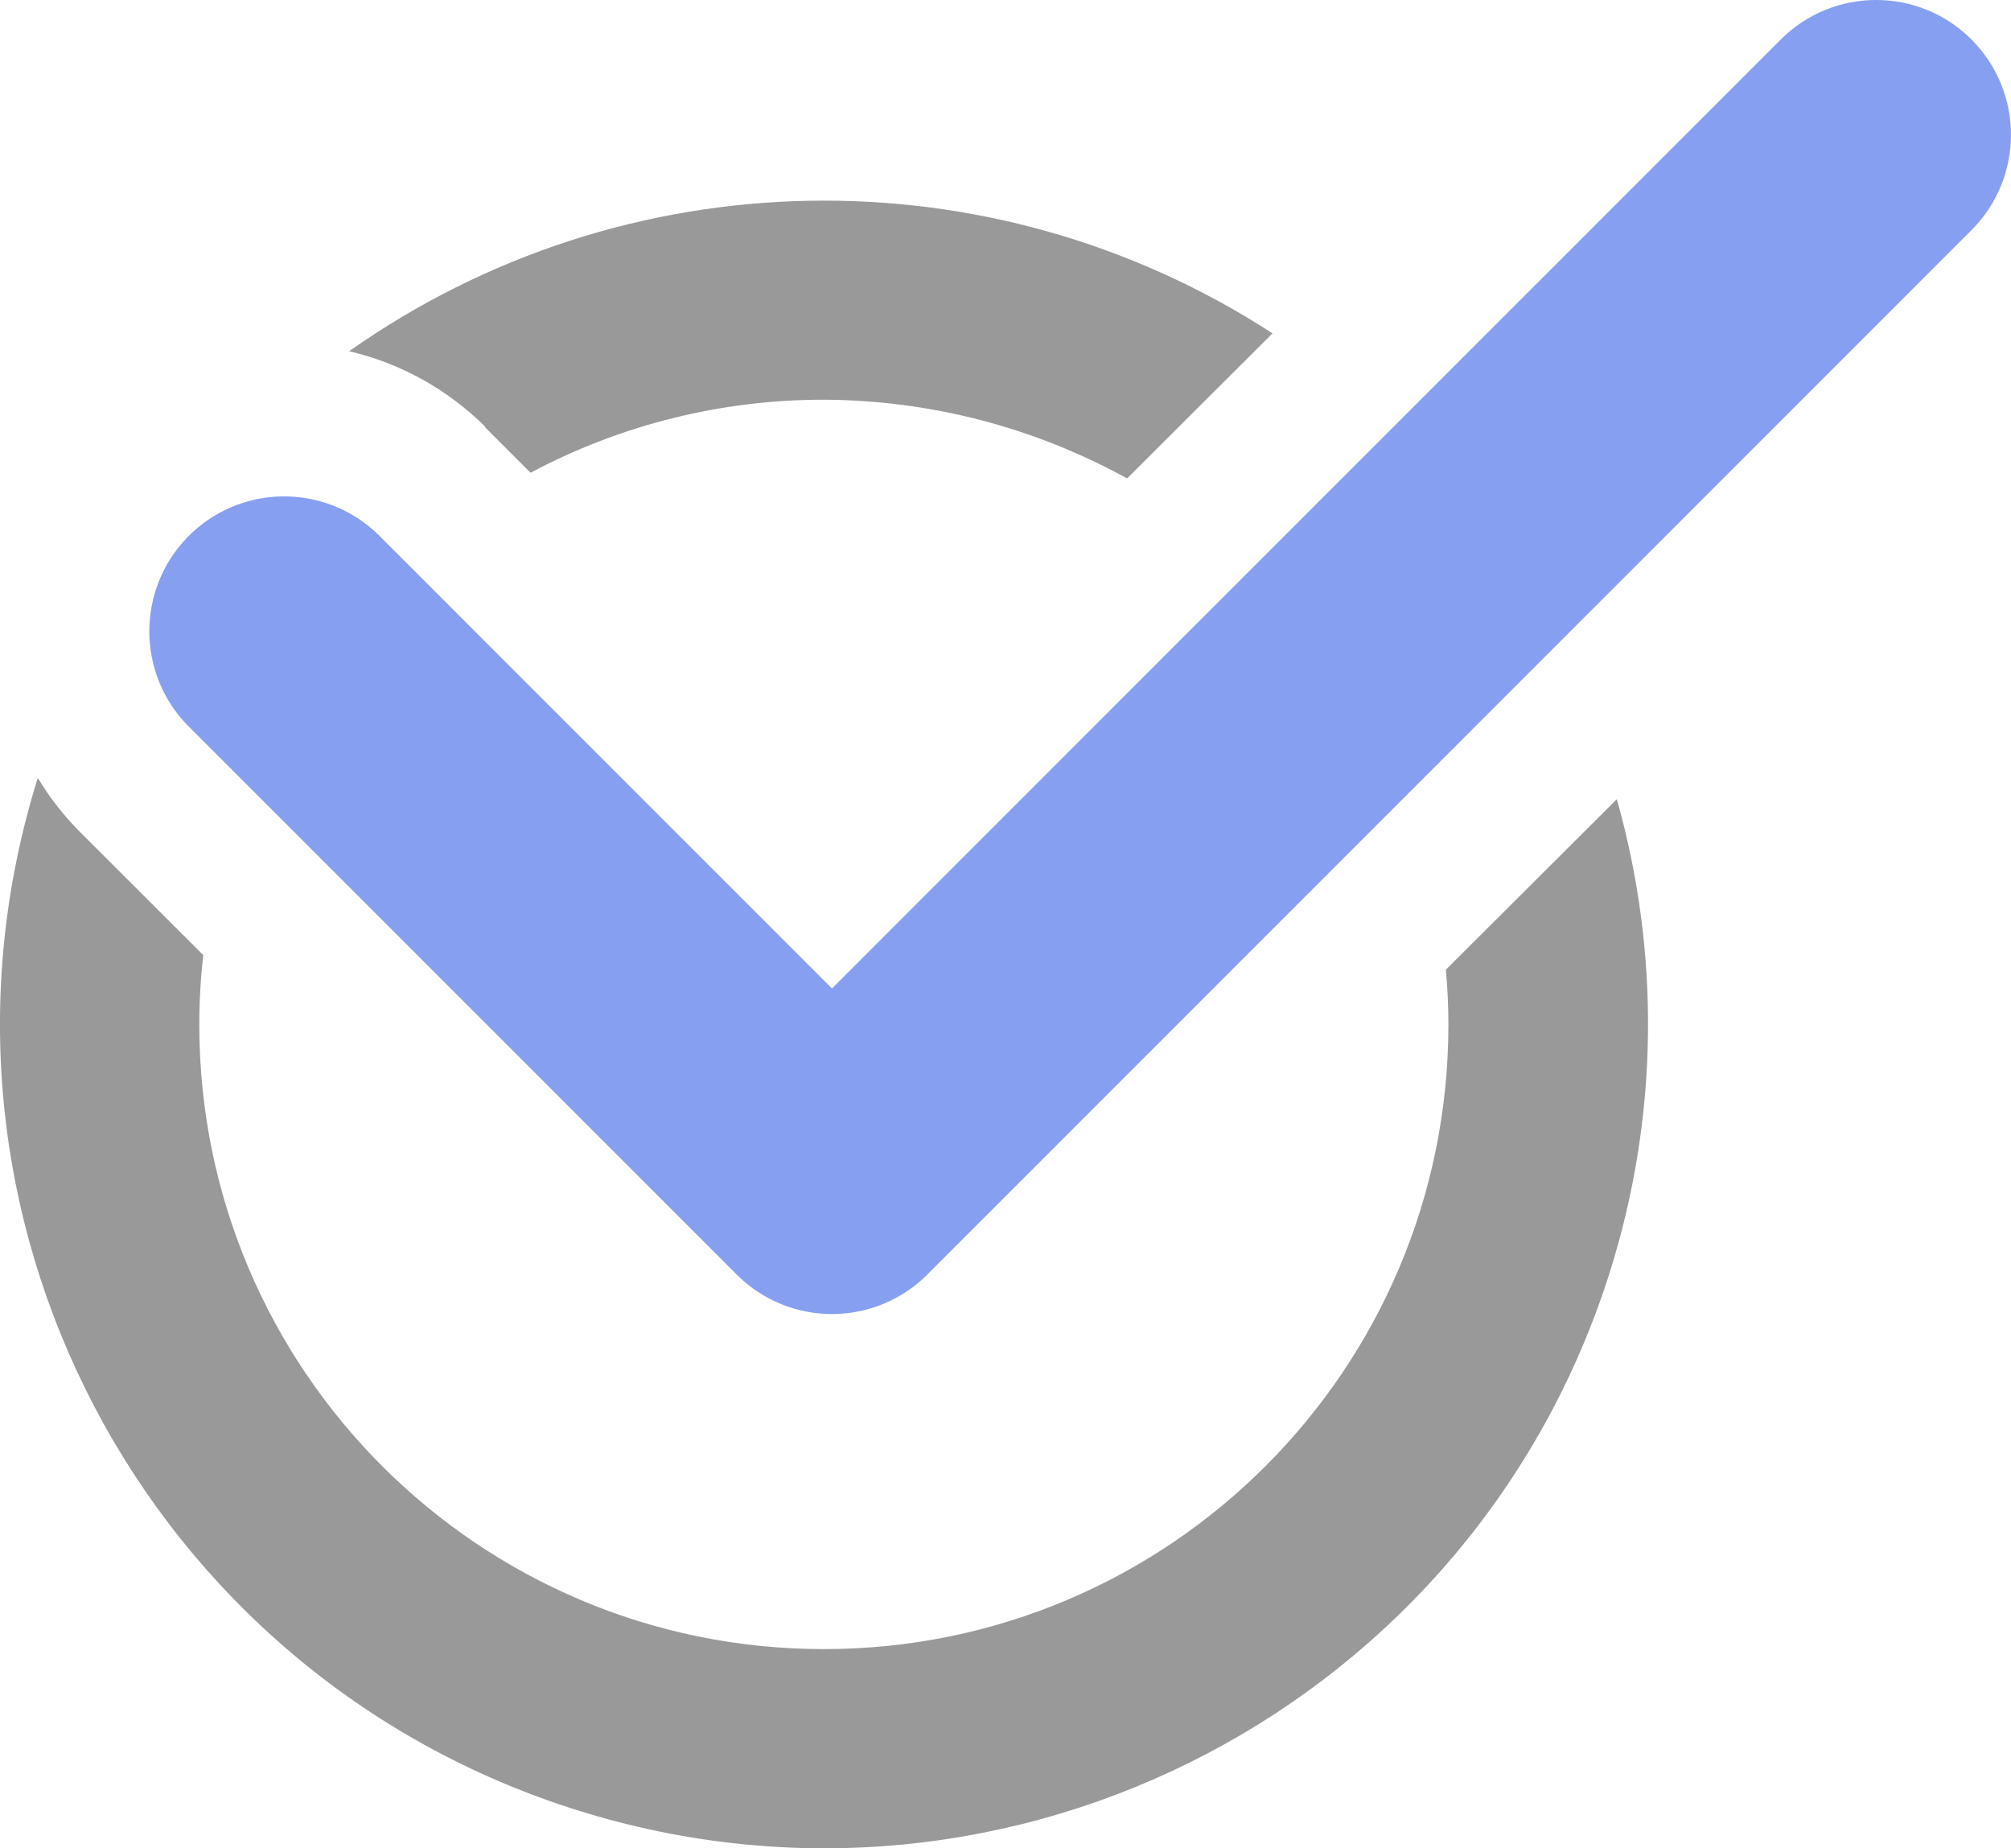 <?xml version="1.0" encoding="UTF-8"?>
<svg id="Layer_1" data-name="Layer 1" xmlns="http://www.w3.org/2000/svg" viewBox="0 0 265.48 243.97">
  <defs>
    <style>
      .cls-1 {
        fill: #869ff1;
      }

      .cls-2 {
        fill: #999;
      }
    </style>
  </defs>
  <path class="cls-2" d="M64.04,56.4l6,6c11.91-6.34,25.2-9.65,38.69-9.64,14.01,.05,27.79,3.63,40.06,10.39l19.2-19.15c-37.3-24.19-85.56-23.26-121.9,2.36,6.81,1.59,13.05,5.06,18,10h0l-.05,.04Z"/>
  <path class="cls-2" d="M190.88,128c.21,2.38,.33,4.78,.33,7.22,0,45.54-36.91,82.45-82.45,82.45S26.31,180.76,26.31,135.22c0-3.06,.18-6.12,.52-9.16l-16.24-16.21c-2.15-2.16-4.03-4.56-5.6-7.17-17.94,57.33,13.99,118.35,71.32,136.29,57.33,17.94,118.35-13.99,136.29-71.32,6.32-20.2,6.61-41.8,.84-62.16l-22.56,22.5h0Z"/>
  <path class="cls-1" d="M260.26,5.21c-6.95-6.95-18.22-6.95-25.17,0l-125.26,125.26-59.93-59.93c-7.06-6.84-18.33-6.67-25.17,.39-6.69,6.9-6.69,17.88,0,24.78l72.52,72.52c6.95,6.95,18.22,6.95,25.17,0L260.26,30.38c6.95-6.95,6.95-18.22,0-25.17Z"/>
</svg>